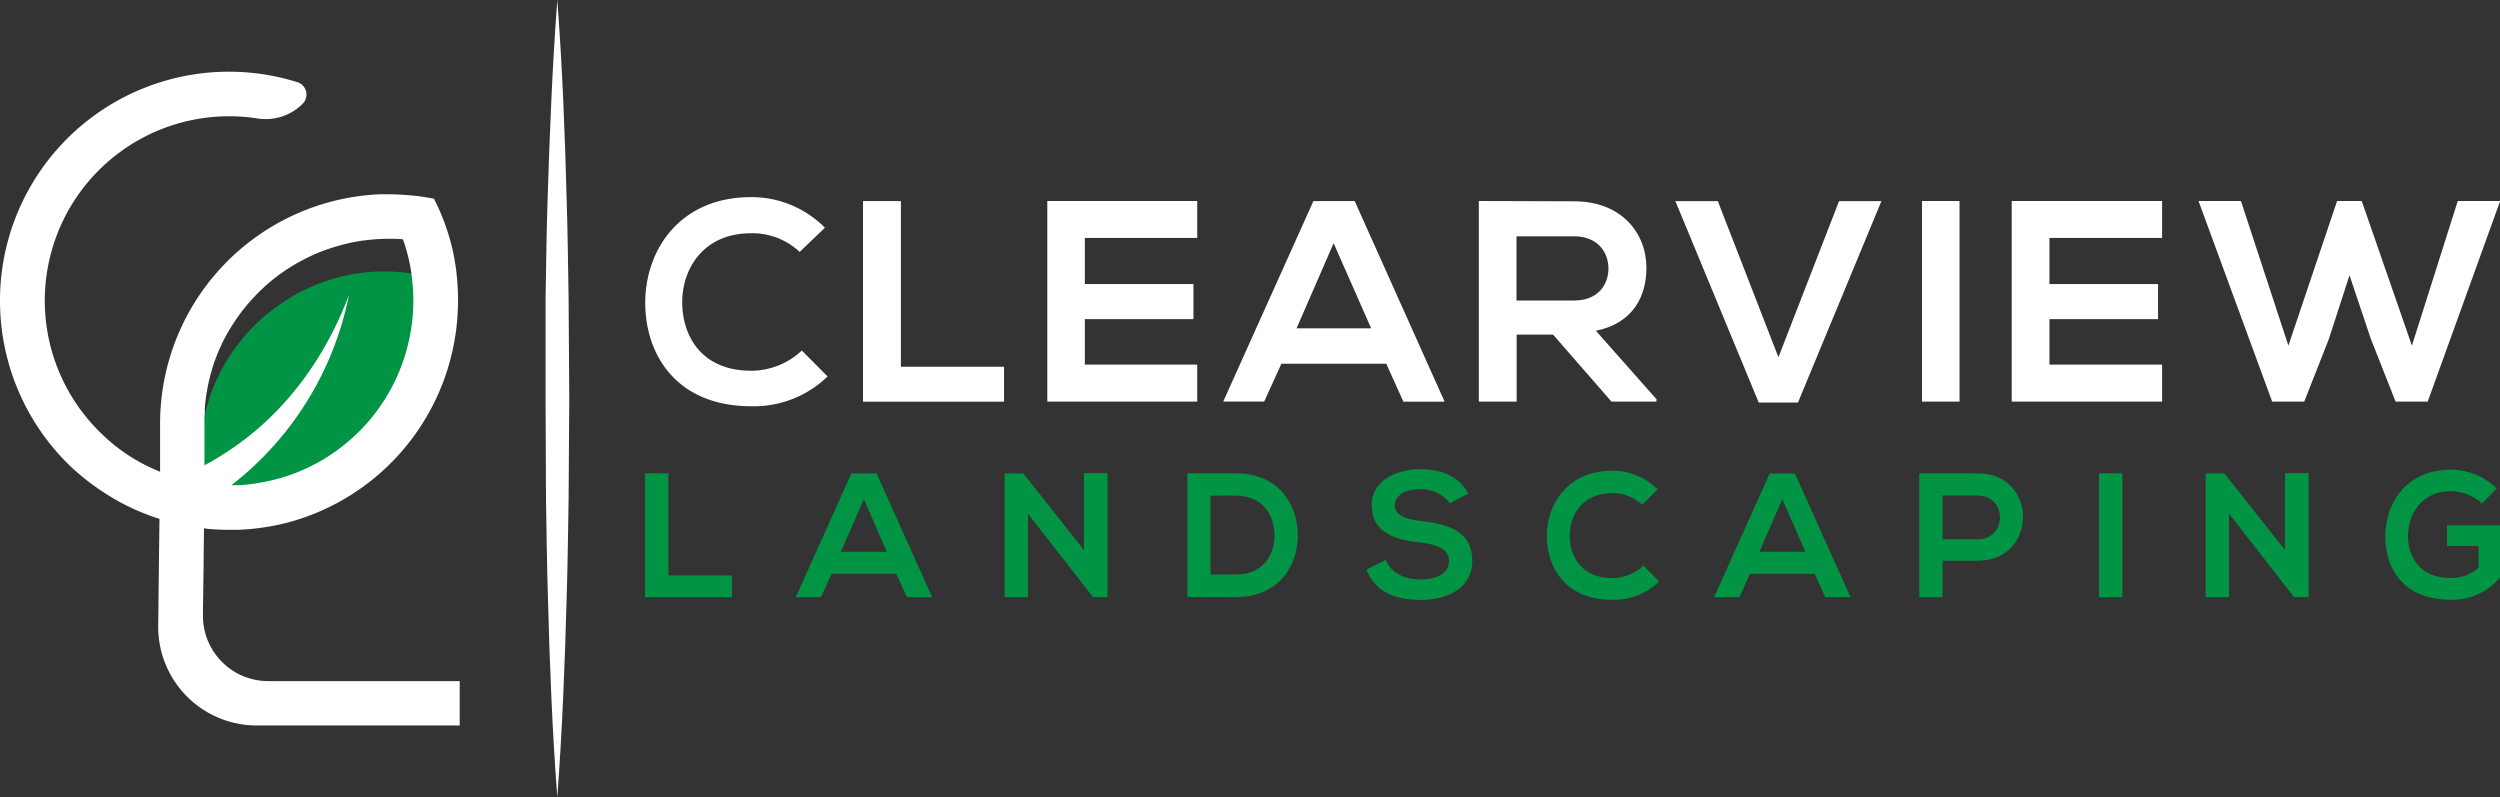 <svg xmlns="http://www.w3.org/2000/svg" viewBox="0 0 494.89 157.82"><rect x="0" y="0" width="494.89" height="157.82" fill="#333333" stroke="none"/><title>logo-alt</title><g id="Layer_2" data-name="Layer 2"><g id="Layer_1-2" data-name="Layer 1"><g id="Layer_2-2" data-name="Layer 2"><g id="Layer_1-2-2" data-name="Layer 1-2"><path d="M85.55,67.41A36.61,36.61,0,0,1,42.68,96.32c-.92-.18-1.8-.38-2.67-.63a12.34,12.34,0,0,1-1.47-.42,6.2,6.2,0,0,1-.6-.21l1.34-6.57c.26-1.31.5-2.68.77-4l.36-1.84c.16-.65.38-1.32.51-2a32.49,32.49,0,0,1,2.21-6,33.56,33.56,0,0,1,3.12-5.34,34.58,34.58,0,0,1,3.94-4.69,31.55,31.55,0,0,1,4.62-3.94A38,38,0,0,1,60,57.51a39.61,39.61,0,0,1,5.68-2.23A33.61,33.61,0,0,1,71.76,54,35.61,35.61,0,0,1,78,53.78a36.76,36.76,0,0,1,5.12.65,24.81,24.81,0,0,1,2.68.63A36.33,36.33,0,0,1,85.55,67.41Z" style="fill:#009444"></path><path d="M53.1,134.83A12.93,12.93,0,0,1,40.17,121.9v-.22l.14-10.32v-1l.07-5.75h0a1.82,1.82,0,0,1,.61.07c1.43.13,2.89.2,4.34.2h1.85c1.46-.07,2.91-.18,4.32-.38A43.28,43.28,0,0,0,58,103.15,45.4,45.4,0,0,0,89.8,68.34a43.59,43.59,0,0,0,.8-6.54c.06-.75.07-1.48.07-2.22s0-1.71-.07-2.55a43.67,43.67,0,0,0-1-7.55h0a44.14,44.14,0,0,0-3.69-10.14,43.81,43.81,0,0,0-5.7-.75c-1.06-.07-2.11-.13-3.17-.13-.63,0-1.25,0-1.85,0h0A45.44,45.44,0,0,0,31.69,83.76v9.62A35.59,35.59,0,0,1,25,89.85a33.78,33.78,0,0,1-4.44-3.56A36.5,36.5,0,0,1,51.05,23.46a10.3,10.3,0,0,0,8.86-2.92h0a2.57,2.57,0,0,0-1-4.26A45.32,45.32,0,0,0,.05,61.69a45.43,45.43,0,0,0,14,30.71,47.5,47.5,0,0,0,6.37,5A49.07,49.07,0,0,0,24.9,100a46,46,0,0,0,6.67,2.72l-.09,6.94-.16,14.21a19.51,19.51,0,0,0,19.25,19.74H91v-8.78ZM40.47,92.11V83a5.65,5.65,0,0,1,.06-1,5,5,0,0,0,0-1,35.86,35.86,0,0,1,1-6.26,34.28,34.28,0,0,1,2-5.84,35.51,35.51,0,0,1,3-5.37,34.63,34.63,0,0,1,3.79-4.75,36.19,36.19,0,0,1,4.5-4.07A37.4,37.4,0,0,1,60,51.44a34.45,34.45,0,0,1,5.68-2.38,37.91,37.91,0,0,1,6.13-1.44c.24,0,.51-.06.76-.08A35.64,35.64,0,0,1,77,47.27c.93,0,1.85,0,2.77.11a36,36,0,0,1,1.68,6.77v.14a39.59,39.59,0,0,1,.37,4.62v.66a35.1,35.1,0,0,1-.48,5.8A36.55,36.55,0,0,1,58,93.82a36.09,36.09,0,0,1-6.47,1.72,30.3,30.3,0,0,1-4.46.51H45.22a23.41,23.41,0,0,1-2.77-.11,9.76,9.76,0,0,1-1.52-.14,3.2,3.2,0,0,1-.62-.09Z" style="fill:#fff"></path><path d="M36.14,94.2a58.2,58.2,0,0,0,9.63-5.3c14-9.48,20.44-22.93,23.3-30.48a63.19,63.19,0,0,1-31.73,43.16C36.93,99.1,36.53,96.65,36.14,94.2Z" style="fill:#fff"></path><path d="M163.82,74.52a20.94,20.94,0,0,1-15.09,5.9c-14.78,0-21-10.16-21-20.48s6.7-20.92,21-20.92a20.49,20.49,0,0,1,14.57,6.06l-5,4.79a13.67,13.67,0,0,0-9.58-3.7c-9.59,0-13.72,7.15-13.67,13.78s3.86,13.44,13.67,13.44a14.65,14.65,0,0,0,10-4Z" style="fill:#fff"></path><path d="M178.34,39.81V72.6h20.42v6.91H170.84V39.8Z" style="fill:#fff"></path><path d="M237,79.5H207.32V39.79H237V47.1H214.75v9.13h21.5v6.94h-21.5v9H237Z" style="fill:#fff"></path><path d="M274.42,72H253.66l-3.4,7.48h-8.11L260,39.8h8.17l17.8,39.71h-8.16ZM264,48.14,256.66,65h14.77Z" style="fill:#fff"></path><path d="M327.9,79.5H319L307.43,66.23h-7.2V79.5h-7.49V39.79c6.3,0,12.59.06,18.88.06,9.36,0,14.3,6.3,14.3,13.16,0,5.45-2.49,10.94-10,12.47l12,13.56ZM300.2,46.78V59.49h11.4c4.76,0,6.8-3.18,6.8-6.35s-2.09-6.36-6.8-6.36Z" style="fill:#fff"></path><path d="M355.92,79.68h-7.77l-16.5-39.87h8.4l12,30.91,12-30.91h8.39Z" style="fill:#fff"></path><path d="M380.47,79.5V39.79h7.43V79.5Z" style="fill:#fff"></path><path d="M428,79.5H398.23V39.79H428V47.1h-22.3v9.13h21.5v6.94h-21.5v9H428Z" style="fill:#fff"></path><path d="M480.58,79.5h-6.36L469.29,67,465.1,54.49,461,67.14,456.14,79.5h-6.35L435.21,39.79h8.4L453,68.42l9.64-28.63h4.88l9.93,28.63,9.08-28.63h8.39Z" style="fill:#fff"></path><path d="M132.31,93.7v20.21H144.9v4.3H127.69V93.7Z" style="fill:#009444"></path><path d="M177.43,113.59h-12.8l-2.1,4.62h-5l11-24.48h5l11,24.48h-5ZM171,98.81l-4.54,10.42h9.09Z" style="fill:#009444"></path><path d="M214.62,93.66h4.62v24.55h-2.87l-12.88-16.53v16.53h-4.62V93.71h3.7l12,15.18V93.66Z" style="fill:#009444"></path><path d="M256.91,105.73c.1,6.19-3.7,12.45-12.25,12.45h-9.61V93.7h9.61C253,93.7,256.8,99.68,256.91,105.73Zm-17.28,8h5c5.54,0,7.77-4.06,7.66-8-.1-3.81-2.35-7.62-7.66-7.62h-5Z" style="fill:#009444"></path><path d="M287,99.61a7,7,0,0,0-5.81-2.77c-3.43,0-5.07,1.43-5.07,3.25,0,2.13,2.52,2.72,5.46,3.07,5.1.63,9.86,2,9.86,7.81,0,5.45-4.83,7.79-10.28,7.79-5,0-8.85-1.54-10.67-6l3.82-1.93c1.08,2.7,3.91,3.88,6.89,3.88s5.63-1,5.63-3.7c0-2.31-2.41-3.25-5.67-3.6-5-.59-9.61-1.92-9.61-7.39,0-5,5-7.1,9.47-7.13,3.82,0,7.77,1.08,9.62,4.85Z" style="fill:#009444"></path><path d="M328.44,115.1a12.94,12.94,0,0,1-9.3,3.64c-9.1,0-12.93-6.26-12.93-12.62s4.13-12.93,12.93-12.93a12.63,12.63,0,0,1,9,3.69l-3.07,3.05a8.41,8.41,0,0,0-5.91-2.31c-5.91,0-8.47,4.41-8.43,8.5s2.38,8.31,8.43,8.31a9.1,9.1,0,0,0,6.16-2.48Z" style="fill:#009444"></path><path d="M359.23,113.59H346.42l-2.1,4.62h-5l11-24.48h5l11,24.48h-5Zm-6.41-14.78-4.54,10.42h9.1Z" style="fill:#009444"></path><path d="M391.48,111h-6.93v7.23h-4.62V93.7h11.55C403.44,93.66,403.47,111,391.48,111Zm-6.93-4.23h6.93c5.91,0,5.87-8.68,0-8.68h-6.93Z" style="fill:#009444"></path><path d="M415.51,118.21V93.7h4.61v24.51Z" style="fill:#009444"></path><path d="M452.41,93.66H457v24.55h-2.88l-12.87-16.53v16.53h-4.62V93.71h3.7l12,15.18V93.66Z" style="fill:#009444"></path><path d="M491.34,99.68a9.42,9.42,0,0,0-6.22-2.45c-5.25,0-8.43,4-8.43,9,0,4,2.34,8.18,8.43,8.18a8.14,8.14,0,0,0,5.54-2v-4.34H484.4V104h10.49v10.32a12.19,12.19,0,0,1-9.76,4.4c-9.24,0-12.93-6-12.93-12.48,0-6.89,4.3-13.25,12.93-13.25a12.9,12.9,0,0,1,9.1,3.69Z" style="fill:#009444"></path><line x1="110.32" x2="110.32" y2="157.82" style="fill:none"></line><path d="M110.32,0c1,13.15,1.51,26.3,1.85,39.46.22,6.58.27,13.15.39,19.73l.13,19.72-.13,19.73c-.12,6.57-.17,13.15-.39,19.72-.35,13.15-.87,26.3-1.85,39.46-1-13.16-1.51-26.31-1.85-39.46-.22-6.57-.26-13.15-.39-19.72L108,78.91,108,59.19c.13-6.58.17-13.15.4-19.73C108.82,26.3,109.33,13.15,110.32,0Z" style="fill:#fff"></path></g></g></g></g></svg>